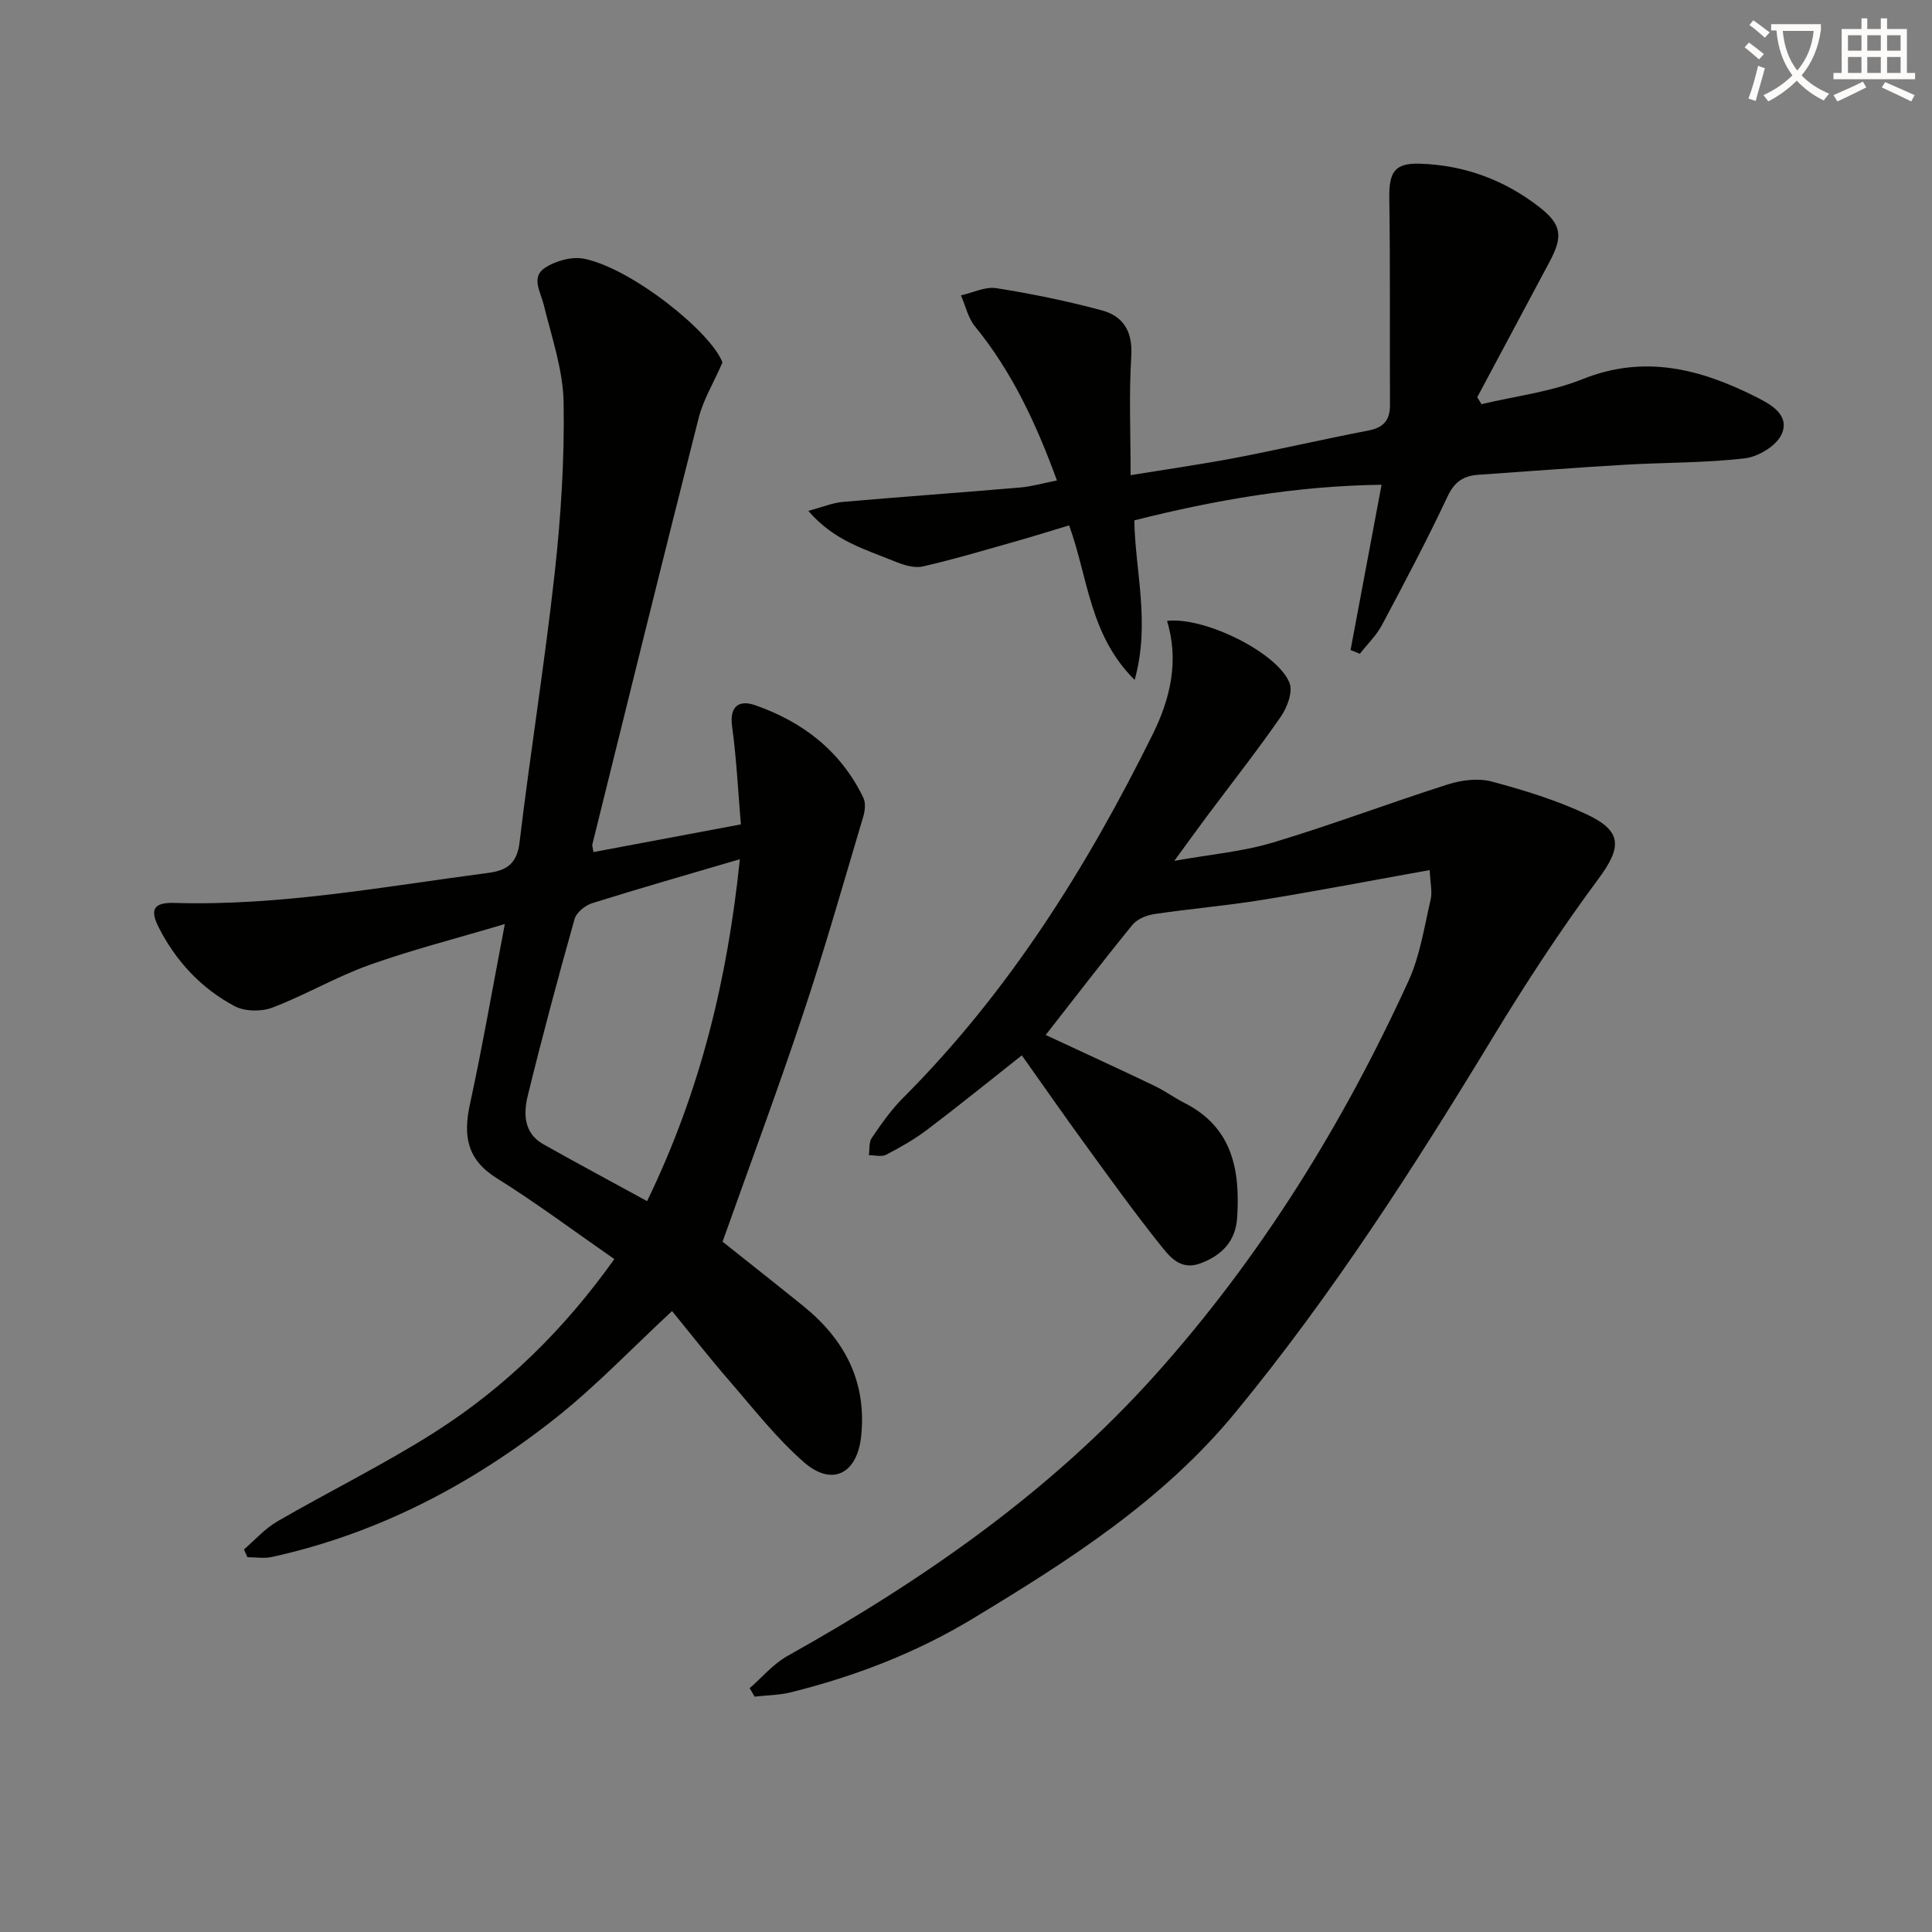 <svg enable-background="new 0 0 400 400" viewBox="0 0 400 400" xmlns="http://www.w3.org/2000/svg"><rect x="0" y="0" width="400" height="400" fill="#808080" stroke="none"/><path d="m362.1 8.8c1.1.8 2.1 1.6 3.1 2.4l-1 1.1c-1.3-1.1-2.3-2-3-2.5zm1.9 4.8c.5.2.9.4 1.4.5-.6 2.3-1.3 4.5-1.9 6.8l-1.5-.5c.8-2.1 1.4-4.3 2-6.8zm-1-9.4c1.3.9 2.4 1.8 3.4 2.5l-1 1.1c-1.4-1.2-2.4-2.1-3.2-2.6zm3.7 2.2v-1.4h10.3v1.2c-.5 3.6-1.8 6.8-4 9.4 1.5 1.6 3.4 2.8 5.7 3.8-.3.4-.7.8-1.1 1.4-2.3-1.1-4.1-2.5-5.6-4.1-1.6 1.6-3.6 3.1-5.9 4.3-.3-.5-.7-.9-1-1.3 2.4-1.1 4.4-2.5 6-4.1-1.9-2.5-3-5.6-3.3-9.3h-1.1zm8.8 0h-6.4c.3 3.3 1.3 6 3 8.2 2-2.3 3.1-5.1 3.4-8.2z" fill="#fcfbfa"/><path d="m385.3 3.8h1.3v2.2h2.8v-2.2h1.3v2.2h4.1v9.1h1.7v1.3h-16.9v-1.3h1.7v-9.1h4.1v-2.2zm.4 13.1.7 1.2c-1.8.9-3.8 1.9-6 2.9-.2-.4-.5-.8-.8-1.3 2.3-1 4.3-1.9 6.1-2.8zm-3.1-6.4h2.8v-3.2h-2.8zm0 4.6h2.8v-3.3h-2.8zm4-4.6h2.8v-3.2h-2.8zm0 4.6h2.8v-3.3h-2.8zm3.7 1.9c2.1.9 4.1 1.8 6.1 2.7l-.7 1.3c-2.2-1.1-4.2-2-6.1-2.9zm3.2-9.7h-2.8v3.2h2.8zm-2.8 7.8h2.8v-3.3h-2.8z" fill="#fcfbfa"/><g fill="#010100"><path d="m149.6 257.08c5.04 4.01 10.9 8.62 16.7 13.31 8.58 6.94 13.18 15.64 11.99 26.99-.81 7.71-5.98 10.48-11.84 5.36-5.71-4.99-10.45-11.1-15.45-16.86-4.13-4.77-8.02-9.74-11.86-14.44-8.19 7.59-15.74 15.55-24.26 22.28-17.39 13.72-36.74 23.83-58.57 28.63-1.62.36-3.39.05-5.09.05-.24-.54-.47-1.08-.71-1.61 2.29-1.96 4.35-4.32 6.91-5.8 10.77-6.24 21.99-11.74 32.48-18.4 14.56-9.25 26.8-21.18 37.29-35.91-8.27-5.74-16.1-11.6-24.36-16.76-6.15-3.84-6.95-8.73-5.55-15.22 2.56-11.8 4.62-23.71 7.24-37.39-10.3 3.07-19.33 5.36-28.06 8.48-6.86 2.45-13.24 6.22-20.05 8.82-2.29.87-5.72.83-7.84-.3-6.89-3.66-12.12-9.27-15.69-16.26-1.93-3.78-1.04-5.24 3.23-5.11 21.91.66 43.36-3.39 64.93-6.21 3.75-.49 5.99-1.82 6.52-6.27 2.23-18.63 5.22-37.16 7.28-55.8 1.29-11.7 2.05-23.55 1.85-35.31-.11-6.77-2.47-13.53-4.11-20.23-.67-2.72-2.69-5.74.24-7.67 2.21-1.45 5.59-2.39 8.11-1.88 9.81 1.97 26.3 15.17 28.65 21.48-1.9 4.33-3.98 7.75-4.92 11.45-7.47 29.41-14.72 58.87-22.02 88.32-.07.28.08.61.24 1.59 9.89-1.86 19.76-3.71 30.51-5.73-.58-6.84-.9-13.61-1.82-20.3-.59-4.31 1.59-5.48 4.73-4.39 9.9 3.44 17.81 9.52 22.45 19.19.51 1.06.34 2.68-.02 3.88-4.02 13.49-7.86 27.05-12.31 40.41-5.22 15.74-11.01 31.27-16.82 47.61zm3.58-79.19c-10.66 3.14-20.66 5.99-30.59 9.11-1.45.45-3.25 1.92-3.63 3.27-3.42 12.13-6.68 24.3-9.68 36.53-.92 3.74-.87 7.81 3.24 10.12 7.01 3.94 14.11 7.75 21.45 11.76 11.13-22.93 16.66-46.13 19.21-70.79z"/><path d="m296 180.14c-12.04 2.16-23.42 4.35-34.85 6.2-7.35 1.19-14.8 1.81-22.17 2.91-1.6.24-3.54 1.03-4.52 2.23-6.08 7.45-11.93 15.1-17.96 22.8 7.2 3.35 14.79 6.84 22.34 10.44 2.24 1.07 4.28 2.55 6.5 3.69 9.87 5.05 11.43 13.9 10.8 23.69-.31 4.86-3.15 7.82-7.64 9.48-4.16 1.53-6.39-1.47-8.34-3.91-5.39-6.75-10.43-13.77-15.51-20.76-4.38-6.01-8.63-12.12-13.09-18.41-6.78 5.35-13.1 10.48-19.59 15.39-2.63 1.99-5.55 3.65-8.49 5.18-.95.5-2.38.09-3.59.1.18-1.21-.02-2.68.61-3.59 1.96-2.87 3.98-5.78 6.43-8.23 21.91-21.93 38.1-47.78 51.74-75.35 3.64-7.35 5.48-15.21 2.95-23.45 7.76-.92 22.95 6.61 25.37 12.87.71 1.85-.49 5.06-1.81 6.96-4.83 6.97-10.08 13.64-15.16 20.44-2.07 2.77-4.09 5.58-6.89 9.41 7.41-1.33 14.11-1.9 20.41-3.79 12.21-3.66 24.15-8.2 36.3-12.06 2.81-.89 6.24-1.31 9.01-.57 6.7 1.79 13.43 3.87 19.69 6.81 7.48 3.51 7.17 6.9 2.35 13.4-7.8 10.53-15.01 21.55-21.81 32.76-16.32 26.9-33.27 53.3-53.32 77.67-15.04 18.28-34.44 30.62-54.26 42.61-11.75 7.11-24.42 11.99-37.7 15.3-2.44.61-5.03.62-7.56.91-.34-.58-.68-1.17-1.03-1.75 2.59-2.25 4.88-5.02 7.81-6.66 28.22-15.77 54.56-34.09 76.22-58.27 21.78-24.32 38.84-51.87 52.39-81.53 2.37-5.19 3.24-11.1 4.55-16.73.41-1.66-.06-3.49-.18-6.19z"/><path d="m234.08 98.38c7.83-1.28 14.84-2.27 21.79-3.6 9.12-1.75 18.18-3.87 27.3-5.61 3.16-.6 4.62-2.03 4.61-5.29-.07-14.28.07-28.56-.14-42.83-.08-5.36 1.05-7.31 6.26-7.16 9.23.27 17.61 3.36 24.86 9.03 4.63 3.62 4.84 6.08 2.05 11.3-4.99 9.34-9.97 18.68-14.96 28.02.29.48.58.96.88 1.44 7-1.67 14.32-2.53 20.92-5.18 12.83-5.15 24.42-2.1 35.86 3.65 3.06 1.54 7.12 3.72 5.37 7.73-1.05 2.39-4.82 4.68-7.61 5.01-8.23.97-16.58.84-24.87 1.33-10.11.59-20.22 1.38-30.32 2.08-3.03.21-4.93 1.4-6.36 4.45-4.24 9.02-8.91 17.84-13.59 26.64-1.16 2.18-3.04 3.99-4.59 5.97-.64-.26-1.28-.52-1.92-.78 2.1-11.21 4.2-22.42 6.42-34.22-17.66.24-34.35 3.14-51.19 7.37.17 10.61 3.35 21.2.07 33.04-9.38-9.3-9.63-21.16-13.57-32-3.59 1.08-6.87 2.12-10.18 3.06-6.69 1.89-13.36 3.91-20.13 5.45-1.85.42-4.17-.38-6.05-1.15-5.88-2.42-12.24-4.1-17.64-10.36 3.04-.81 5.05-1.67 7.12-1.85 12.25-1.07 24.51-1.94 36.76-2.99 2.41-.21 4.78-.9 7.6-1.46-4.32-11.81-9.32-22.54-16.99-31.92-1.43-1.75-1.94-4.25-2.88-6.4 2.45-.54 5.01-1.85 7.31-1.49 7.34 1.16 14.65 2.66 21.83 4.59 4.44 1.19 6.44 4.36 6.12 9.47-.5 7.88-.14 15.84-.14 24.66z"/></g></svg>